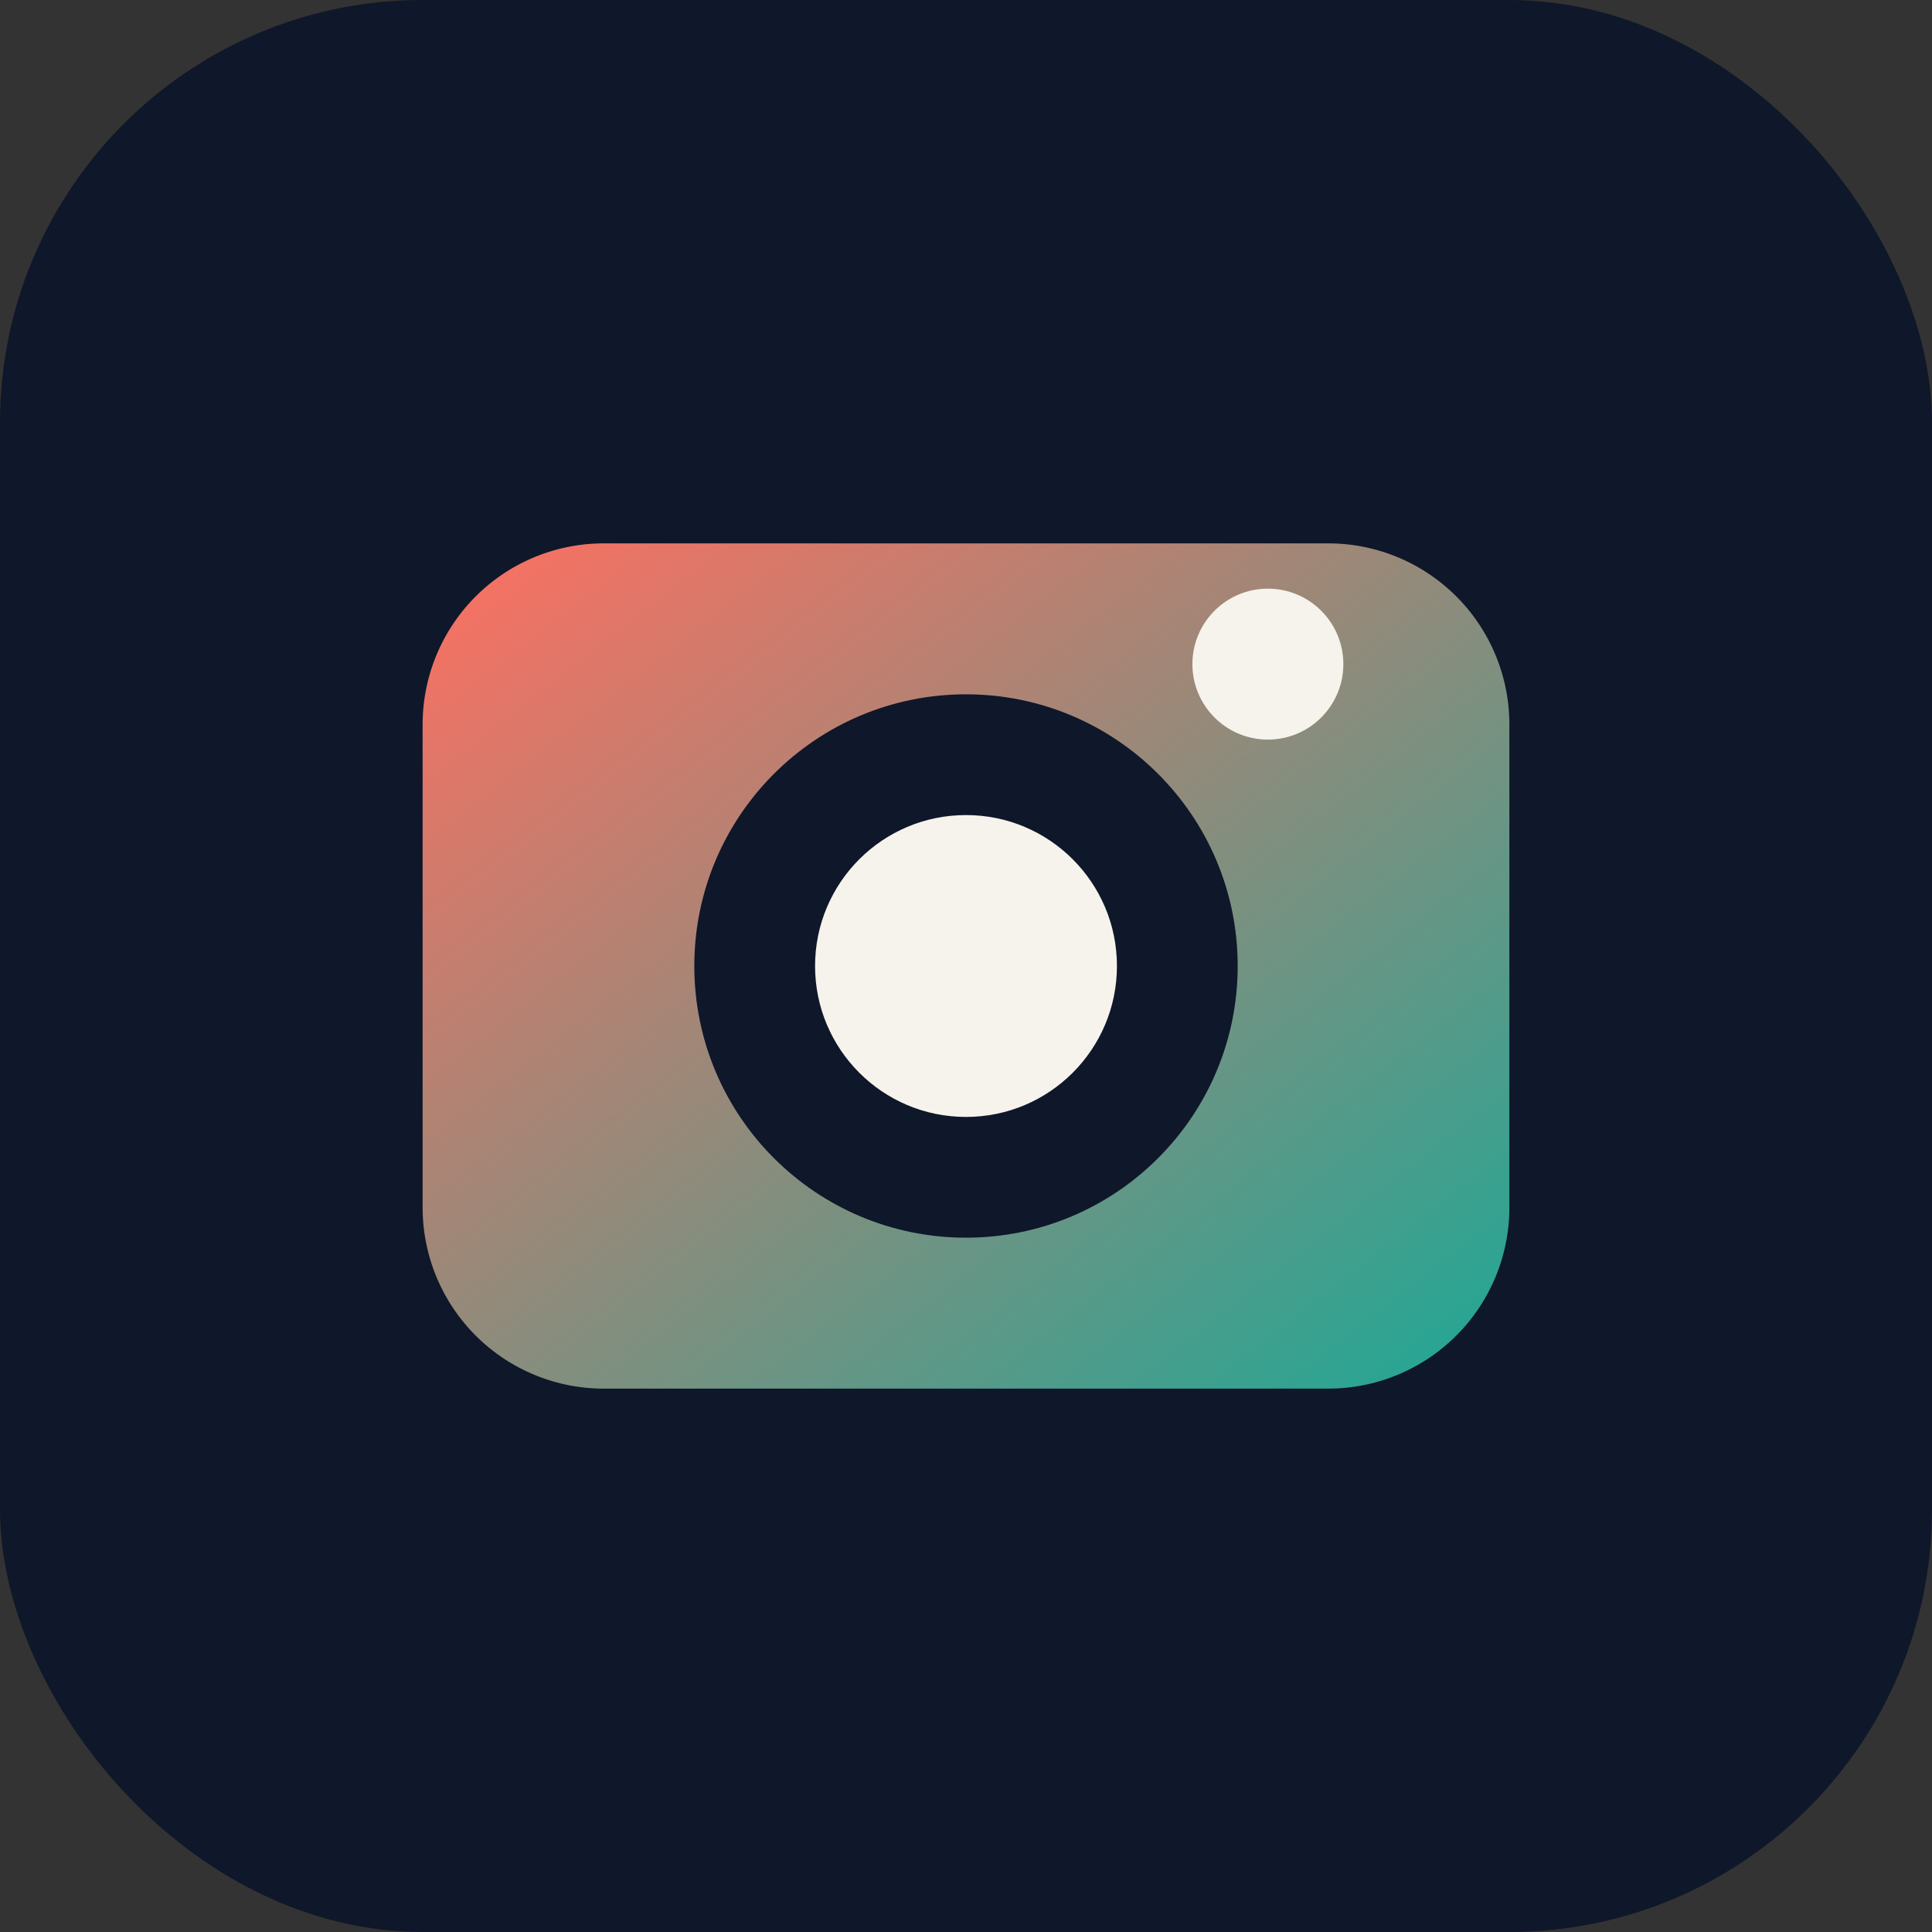 <svg xmlns="http://www.w3.org/2000/svg" viewBox="0 0 64 64">
  <rect x="0" y="0" width="64" height="64" fill="#333333" stroke="none"/>
  <defs>
    <linearGradient id="g" x1="0%" y1="0%" x2="100%" y2="100%">
      <stop offset="0%" stop-color="#ff6f61"/>
      <stop offset="100%" stop-color="#1ea896"/>
    </linearGradient>
  </defs>
  <rect width="64" height="64" rx="14" fill="#0f172a"/>
  <path d="M20 18h24a6 6 0 0 1 6 6v16a6 6 0 0 1-6 6H20a6 6 0 0 1-6-6V24a6 6 0 0 1 6-6z" fill="url(#g)"/>
  <circle cx="32" cy="32" r="9" fill="#0f172a"/>
  <circle cx="32" cy="32" r="5" fill="#f6f3ec"/>
  <circle cx="42" cy="22" r="2.5" fill="#f6f3ec"/>
</svg>
